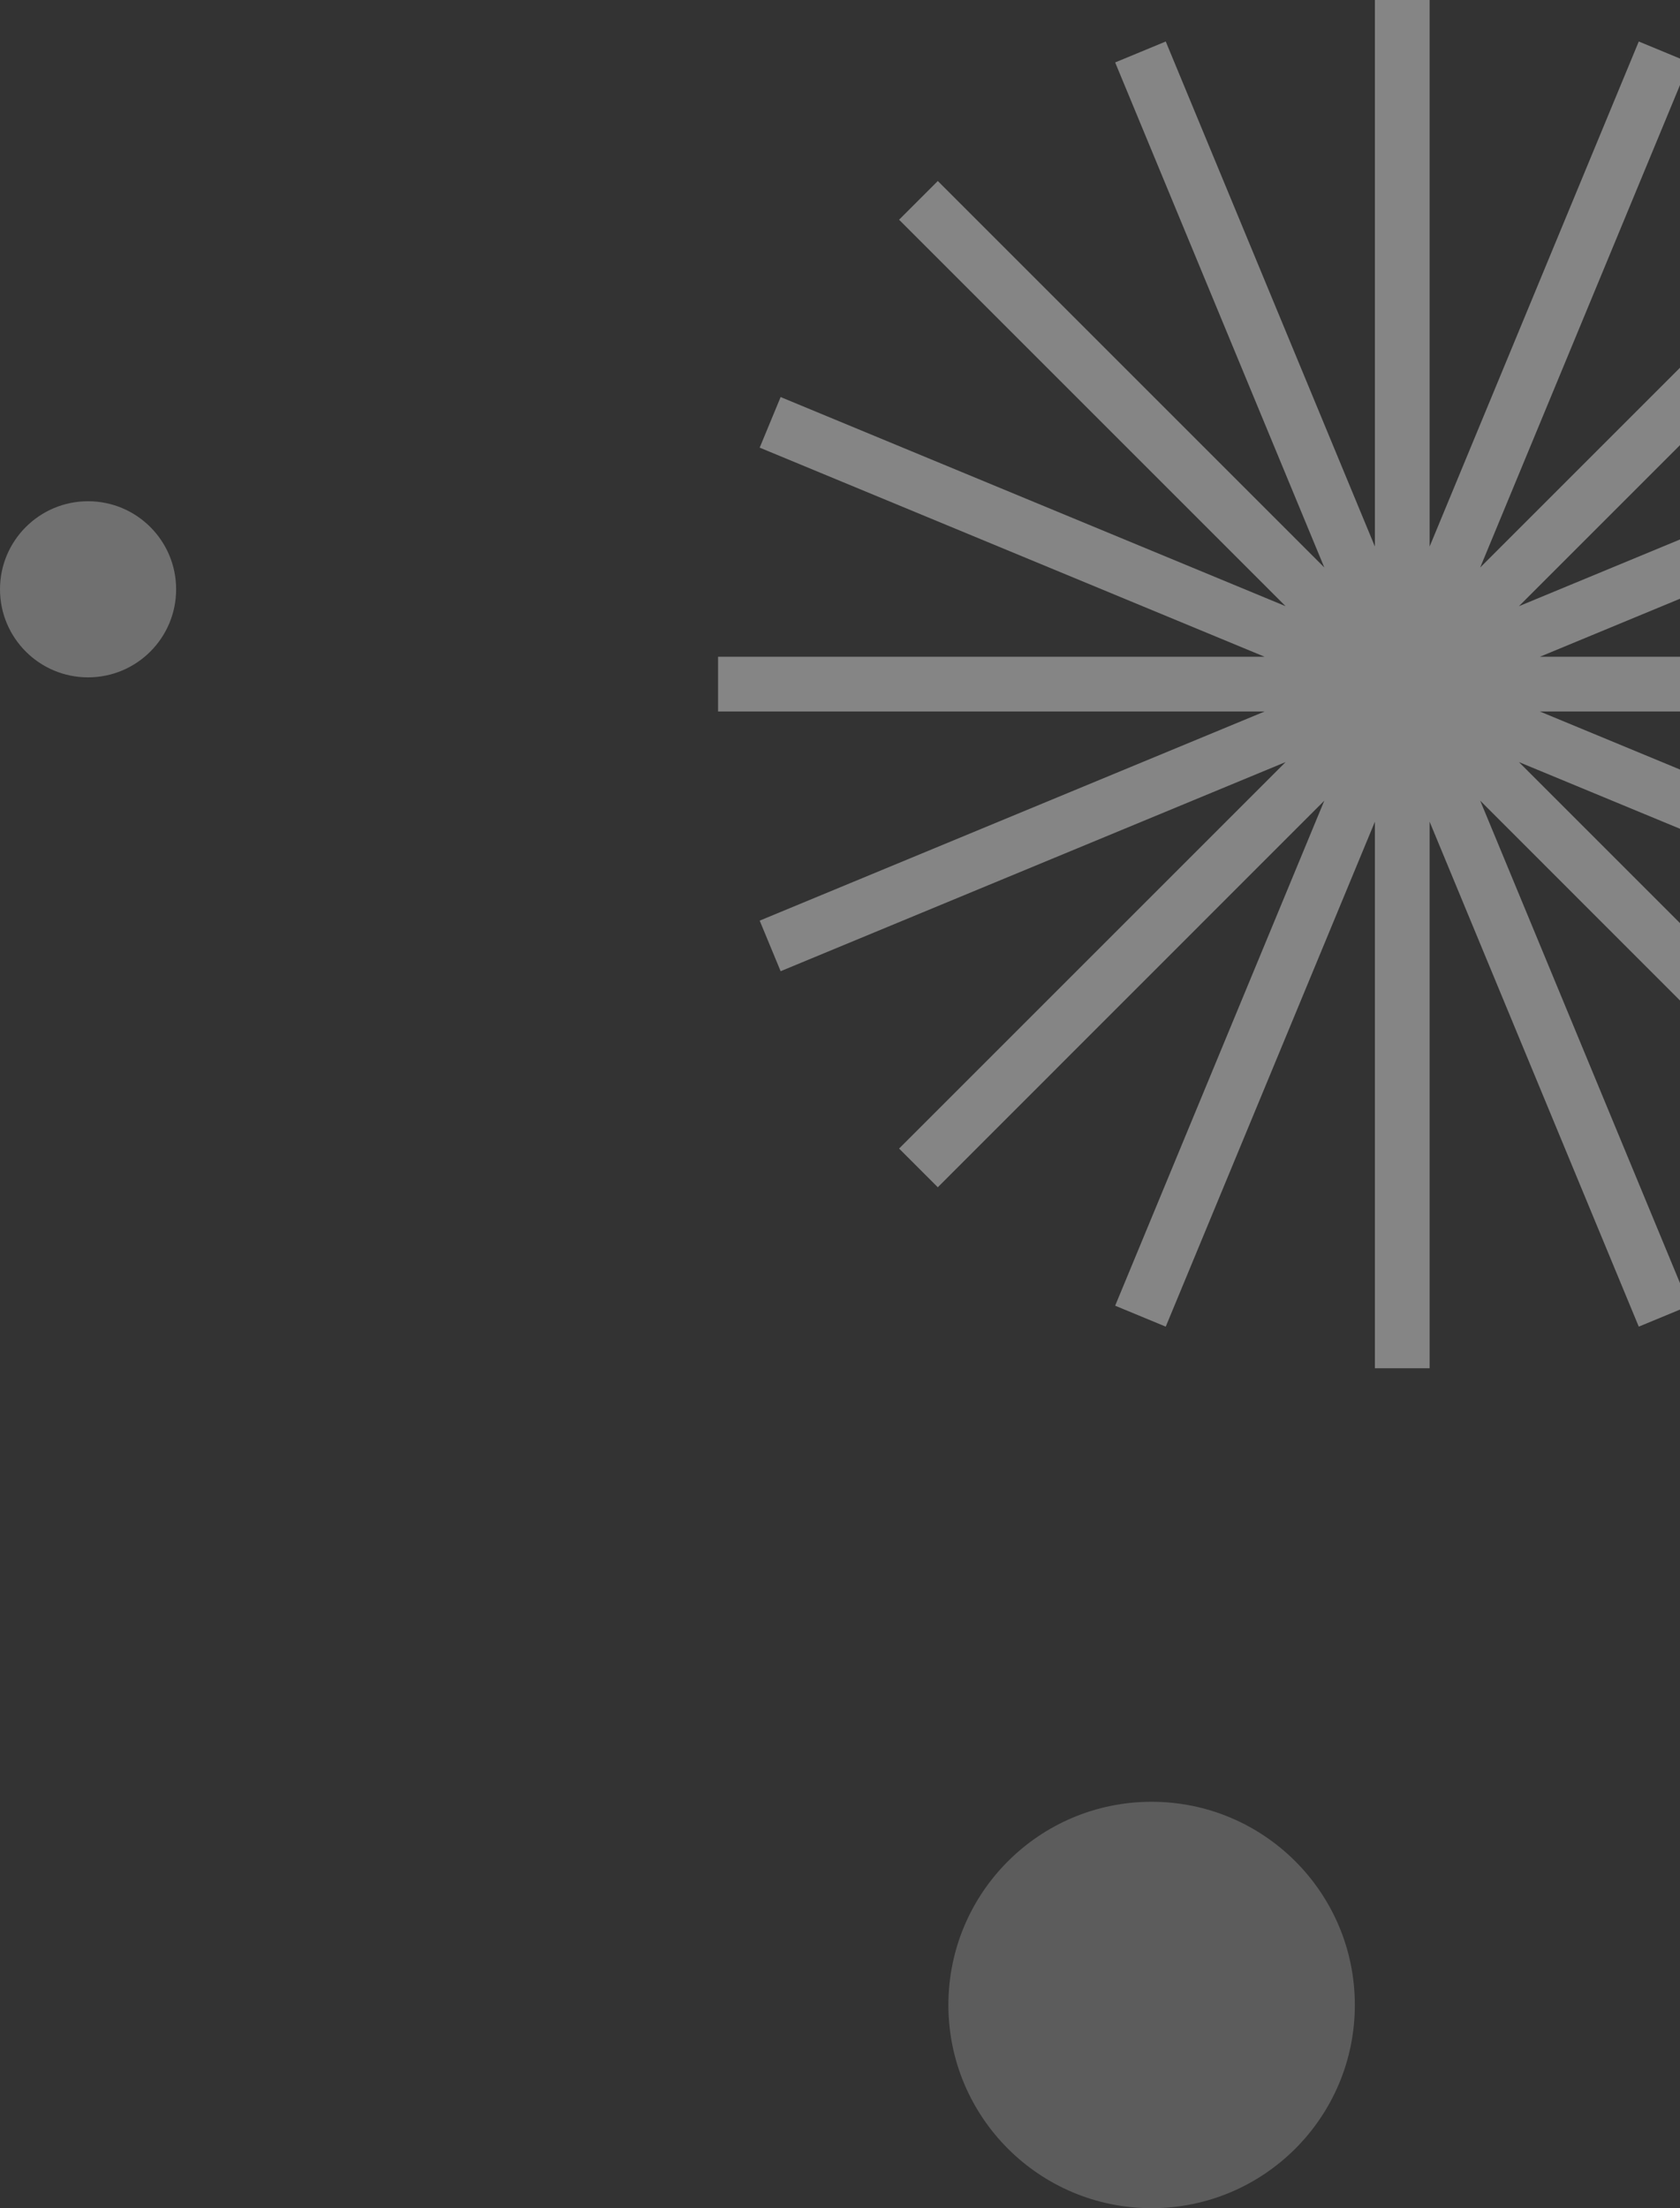 <svg xmlns="http://www.w3.org/2000/svg" width="124" height="163" viewBox="0 0 124 163" fill="none"><rect x="0" y="0" width="124" height="163" fill="#333333" stroke="none"/><path opacity="0.4" d="M101.48 101V60.658L86.043 97.928L82.309 96.382L97.746 59.103L69.219 87.639L66.361 84.781L94.888 56.254L57.618 71.691L56.072 67.957L93.342 52.52H53V48.48H93.342L56.072 33.043L57.618 29.309L94.888 44.746L66.361 16.219L69.219 13.361L97.746 41.888L82.309 4.609L86.043 3.063L101.48 40.342V0H105.52V40.342L120.957 3.063L124.691 4.609L109.254 41.888L137.781 13.361L140.639 16.219L112.112 44.746L149.382 29.309L150.928 33.043L113.658 48.48H154V52.52H113.658L150.928 67.957L149.382 71.691L112.112 56.254L140.639 84.781L137.781 87.639L109.254 59.103L124.691 96.382L120.957 97.928L105.52 60.658V101H101.48Z" fill="white"></path><circle opacity="0.3" cx="6.5" cy="43.5" r="6.5" fill="white"></circle><circle opacity="0.2" cx="85" cy="148" r="15" fill="white"></circle></svg>